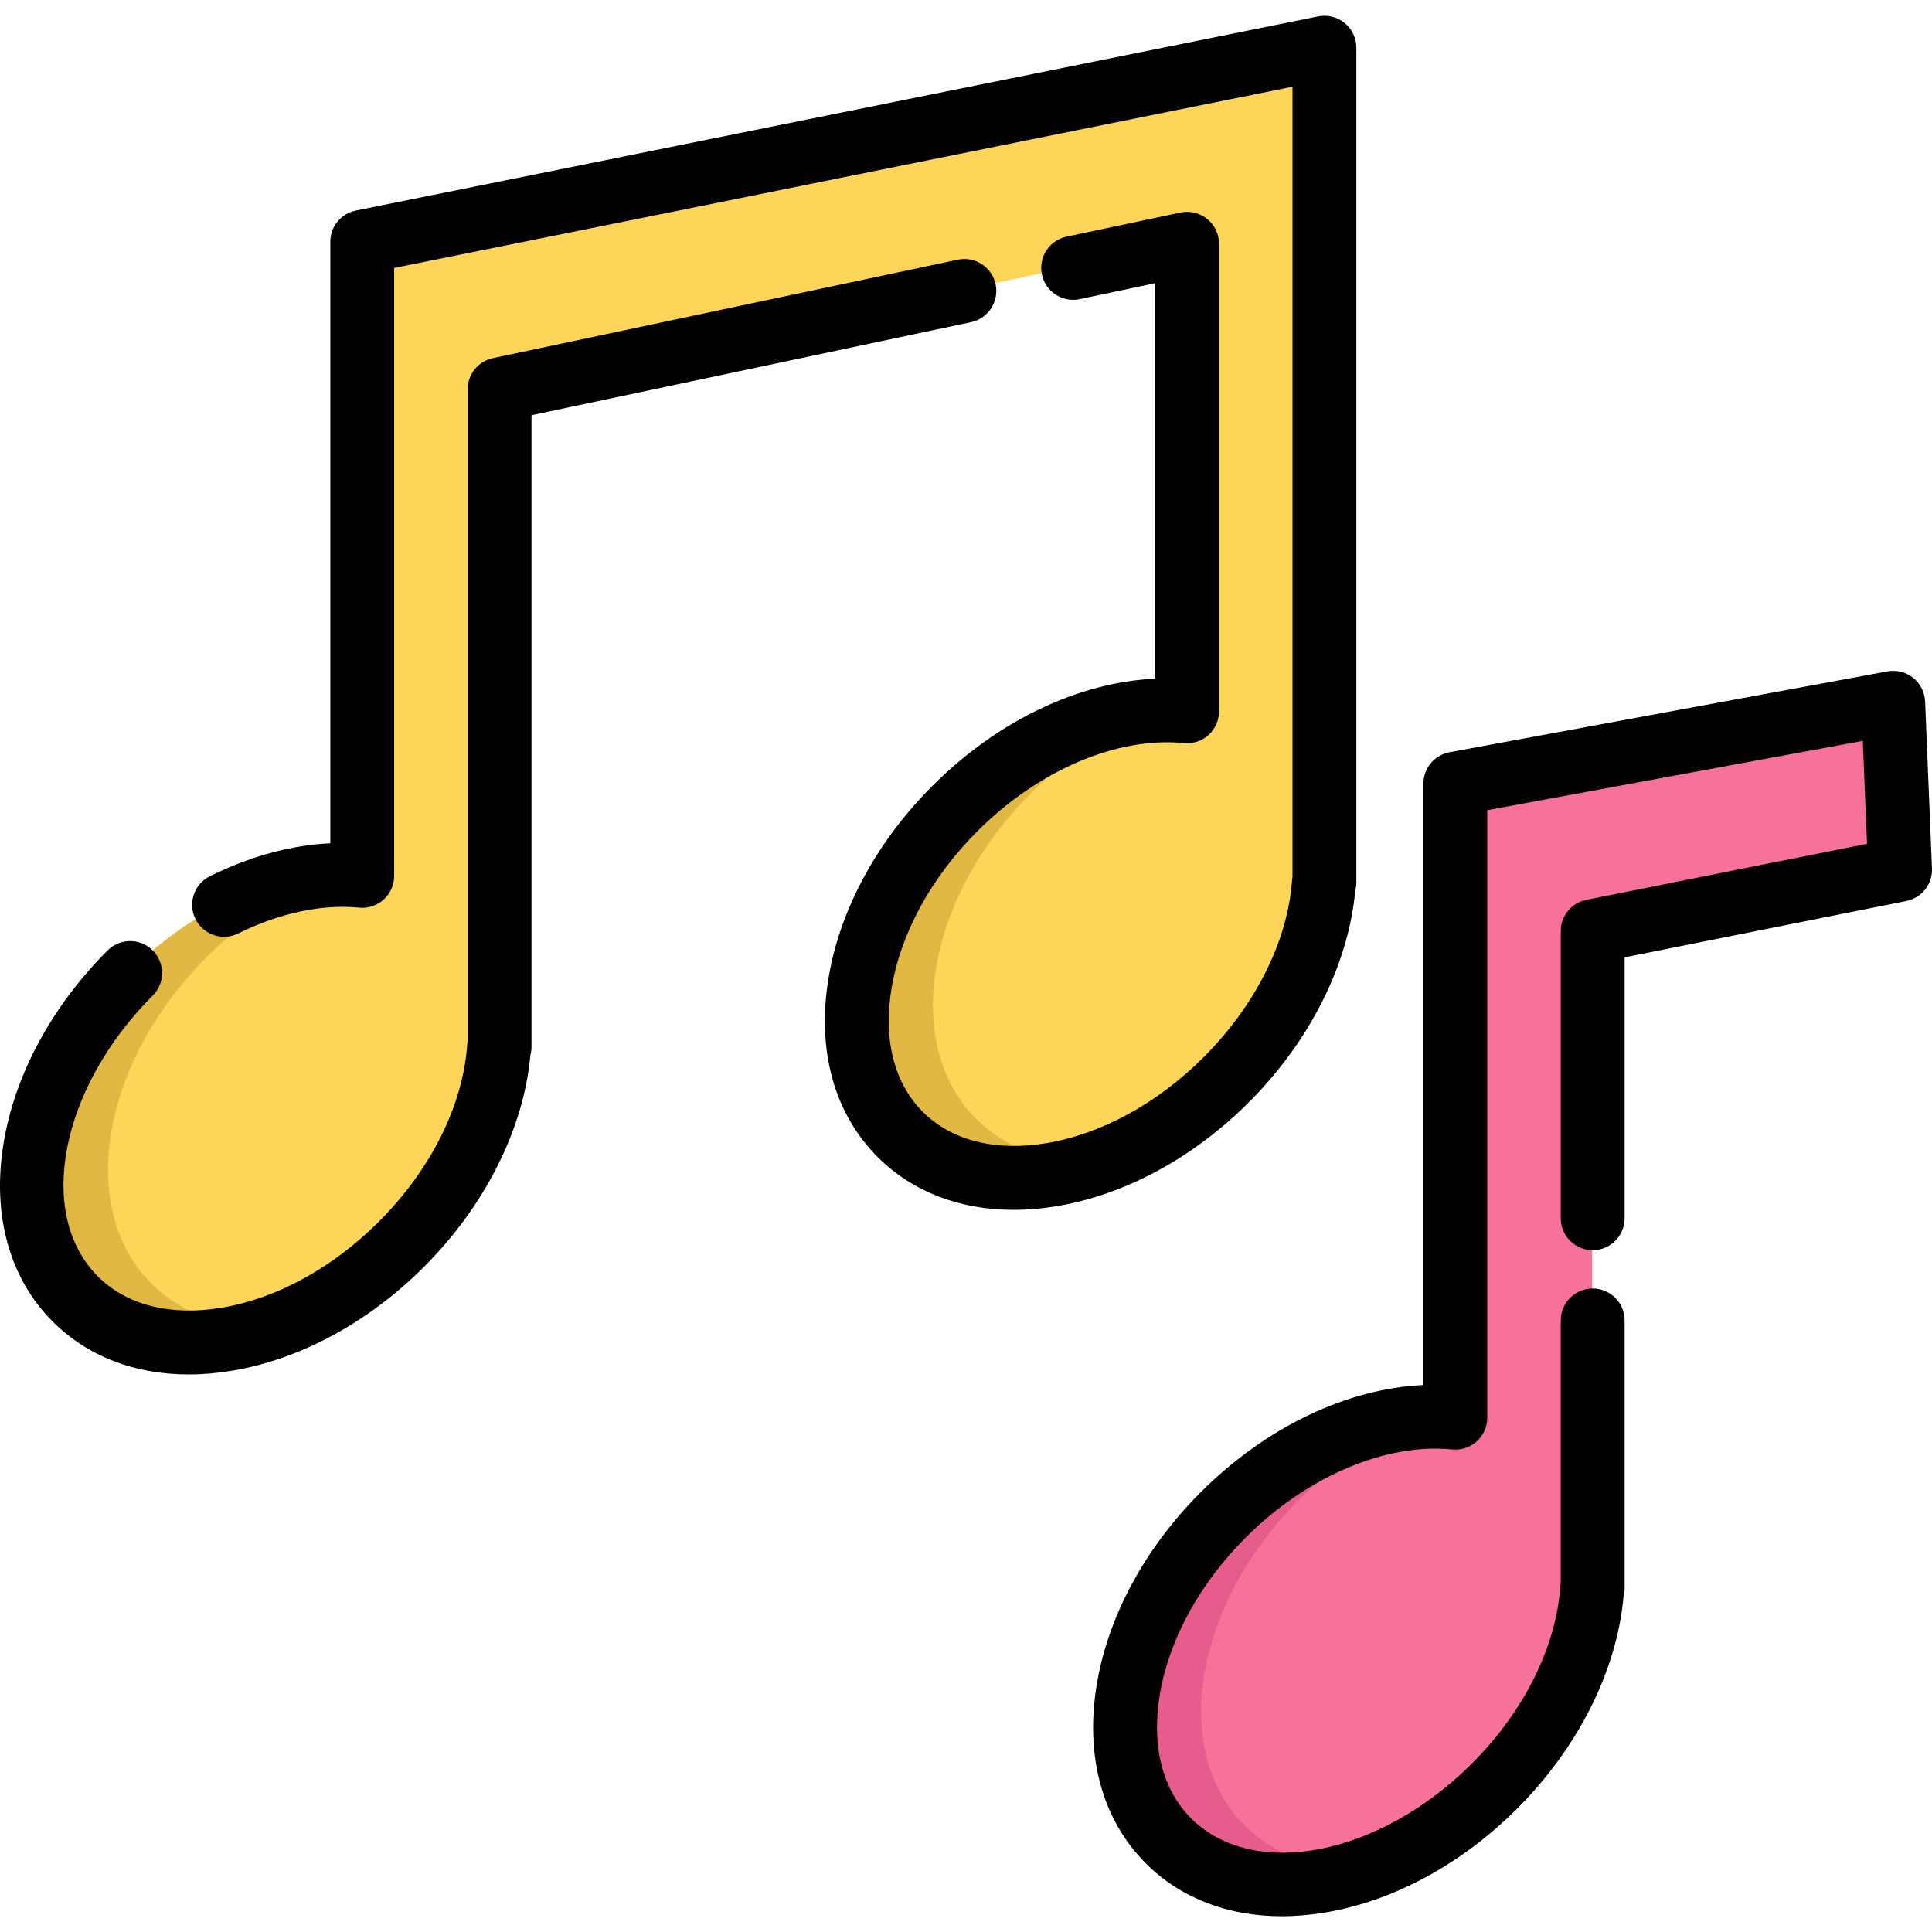 <?xml version="1.0" encoding="iso-8859-1"?>
<!-- Generator: Adobe Illustrator 19.0.0, SVG Export Plug-In . SVG Version: 6.00 Build 0)  -->
<svg version="1.1" id="Layer_1" xmlns="http://www.w3.org/2000/svg" xmlns:xlink="http://www.w3.org/1999/xlink" x="0px" y="0px"
	 viewBox="0 0 512.001 512.001" style="enable-background:new 0 0 512.001 512.001;" xml:space="preserve">
<path style="fill:#F7729B;" d="M501.58,185.908l1.816,44.244l-81.459,16.278v174.255h-0.147
	c-1.184,17.316-10.108,36.55-25.867,52.309c-27.875,27.864-66.557,34.373-86.411,14.518c-19.843-19.854-13.345-58.536,14.518-86.4
	c18.625-18.625,42.066-27.695,61.503-25.743V207.33L501.58,185.908z"/>
<path style="fill:#FCD559;" d="M350.845,12.307v221.173h-0.135c-1.196,17.327-10.108,36.55-25.878,52.321
	c-27.864,27.864-66.546,34.362-86.4,14.507c-19.854-19.843-13.357-58.536,14.518-86.4c18.613-18.625,42.066-27.683,61.503-25.732
	V64.266l-182.208,38.581v174.255h-0.135c-1.184,17.316-10.108,36.55-25.878,52.309c-27.864,27.864-66.546,34.373-86.4,14.518
	s-13.345-58.536,14.518-86.411c18.625-18.613,42.066-27.683,61.503-25.732V63.747L350.845,12.307z"/>
<g>
	<path style="fill:#E2B844;" d="M54.655,253.762c-27.864,27.875-34.373,66.557-14.518,86.411
		c8.009,8.009,19.065,11.721,31.259,11.484c-19.719,6.757-39.257,4.58-51.565-7.727c-19.854-19.854-13.345-58.536,14.518-86.411
		c16.628-16.617,37.103-25.63,55.13-25.98C77.397,235.679,65.248,243.181,54.655,253.762z"/>
	<path style="fill:#E2B844;" d="M273.255,210.15c-27.875,27.864-34.373,66.557-14.518,86.4c8.009,8.009,19.076,11.732,31.271,11.495
		c-19.719,6.746-39.269,4.569-51.576-7.739c-19.854-19.843-13.357-58.536,14.518-86.4c16.617-16.628,37.08-25.619,55.096-25.98
		C295.975,192.067,283.837,199.569,273.255,210.15z"/>
</g>
<path style="fill:#E55C8D;" d="M344.336,397.356c-27.875,27.864-34.373,66.557-14.518,86.4c8.009,8.009,19.076,11.732,31.271,11.495
	c-19.719,6.746-39.269,4.569-51.576-7.739c-19.854-19.843-13.357-58.536,14.518-86.4c16.617-16.628,37.08-25.619,55.096-25.98
	C367.056,379.273,354.918,386.775,344.336,397.356z"/>
<path style="fill:#E2B844;" d="M314.453,188.175c-2.087-0.214-4.23-0.293-6.408-0.248c2.143-0.733,4.275-1.354,6.408-1.861V188.175z
	"/>
<path d="M263.849,75.346c-0.968-4.571-5.458-7.493-10.03-6.525L130.635,94.905c-3.911,0.828-6.708,4.28-6.708,8.277v172.744
	c-0.055,0.306-0.094,0.617-0.116,0.934c-1.097,16.03-9.632,33.126-23.421,46.904c-12.244,12.244-27.026,20.338-41.622,22.793
	c-13.545,2.279-25.199-0.66-32.812-8.273c-16.517-16.517-10.004-49.914,14.52-74.448c3.303-3.305,3.302-8.661-0.003-11.964
	c-3.304-3.304-8.661-3.304-11.964,0.002c-14.71,14.716-24.481,32.755-27.513,50.792c-3.211,19.094,1.406,35.993,12.996,47.583
	c9.188,9.187,21.707,13.992,36.013,13.991c3.742,0,7.61-0.329,11.57-0.995c18.038-3.032,36.074-12.804,50.781-27.513
	c16.196-16.184,26.414-36.545,28.211-56.113c0.185-0.696,0.284-1.427,0.284-2.181V110.04l116.477-24.662
	C261.896,84.409,264.817,79.919,263.849,75.346z"/>
<path d="M359.164,236.001c0.186-0.697,0.285-1.43,0.285-2.186V12.642c0-2.537-1.139-4.94-3.102-6.547
	c-1.963-1.606-4.543-2.248-7.031-1.746L94.323,55.789c-3.948,0.796-6.788,4.266-6.788,8.294v159.39
	c-10.411,0.496-21.285,3.46-31.92,8.746c-4.184,2.08-5.89,7.158-3.81,11.342c2.079,4.184,7.158,5.892,11.343,3.81
	c10.839-5.388,22.206-7.815,32.003-6.831c2.379,0.239,4.748-0.54,6.52-2.143c1.773-1.604,2.785-3.883,2.785-6.274V71.008
	l238.071-48.027v209.323c-0.055,0.305-0.094,0.614-0.116,0.928c-1.107,16.043-9.644,33.145-23.421,46.922
	c-12.243,12.243-27.024,20.335-41.622,22.786c-13.546,2.273-25.197-0.666-32.814-8.281c-7.612-7.609-10.552-19.26-8.277-32.807
	c2.454-14.601,10.55-29.383,22.799-41.629c16.125-16.135,37.064-25.06,54.674-23.294c2.377,0.241,4.748-0.54,6.52-2.143
	c1.773-1.604,2.785-3.883,2.785-6.274V64.601c0-2.552-1.152-4.967-3.134-6.573c-1.983-1.606-4.583-2.231-7.079-1.705l-30.202,6.395
	c-4.572,0.968-7.493,5.459-6.524,10.03c0.968,4.572,5.463,7.494,10.03,6.525l19.99-4.233v104.811
	c-20.295,0.934-41.772,11.144-59.023,28.407c-14.716,14.709-24.49,32.746-27.521,50.79c-3.208,19.095,1.409,35.992,12.999,47.576
	c9.189,9.189,21.712,13.995,36.022,13.995c3.738,0,7.602-0.328,11.558-0.993c18.039-3.03,36.075-12.799,50.785-27.509
	C347.138,275.938,357.355,255.573,359.164,236.001z"/>
<path d="M510.176,185.897c-0.102-2.45-1.259-4.736-3.176-6.265c-1.917-1.53-4.406-2.155-6.814-1.708l-116.045,21.422
	c-4.013,0.741-6.925,4.239-6.925,8.32v159.382c-20.283,0.937-41.759,11.151-59.026,28.418
	c-14.709,14.709-24.478,32.745-27.511,50.784c-3.207,19.091,1.406,35.988,12.992,47.58c9.188,9.187,21.708,13.992,36.014,13.991
	c3.743,0,7.61-0.329,11.571-0.995c18.037-3.032,36.075-12.803,50.793-27.514c16.17-16.17,26.378-36.506,28.19-56.049
	c0.196-0.714,0.301-1.466,0.301-2.243v-71.092c0-4.673-3.787-8.461-8.461-8.461s-8.461,3.788-8.461,8.461v69.521
	c-0.061,0.325-0.104,0.657-0.126,0.994c-1.096,16.028-9.628,33.124-23.407,46.904c-24.534,24.522-57.931,31.036-74.447,14.521
	c-7.61-7.615-10.548-19.268-8.271-32.814c2.452-14.599,10.546-29.38,22.788-41.623c16.142-16.142,37.089-25.072,54.676-23.307
	c2.379,0.24,4.748-0.54,6.52-2.143c1.773-1.604,2.785-3.883,2.785-6.274V214.708l99.531-18.374l1.119,27.274l-74.367,14.86
	c-3.955,0.791-6.802,4.263-6.802,8.296v76.089c0,4.673,3.787,8.461,8.461,8.461s8.461-3.788,8.461-8.461V253.7l74.657-14.919
	c4.084-0.816,6.967-4.483,6.796-8.643L510.176,185.897z"/>
<g>
</g>
<g>
</g>
<g>
</g>
<g>
</g>
<g>
</g>
<g>
</g>
<g>
</g>
<g>
</g>
<g>
</g>
<g>
</g>
<g>
</g>
<g>
</g>
<g>
</g>
<g>
</g>
<g>
</g>
</svg>
